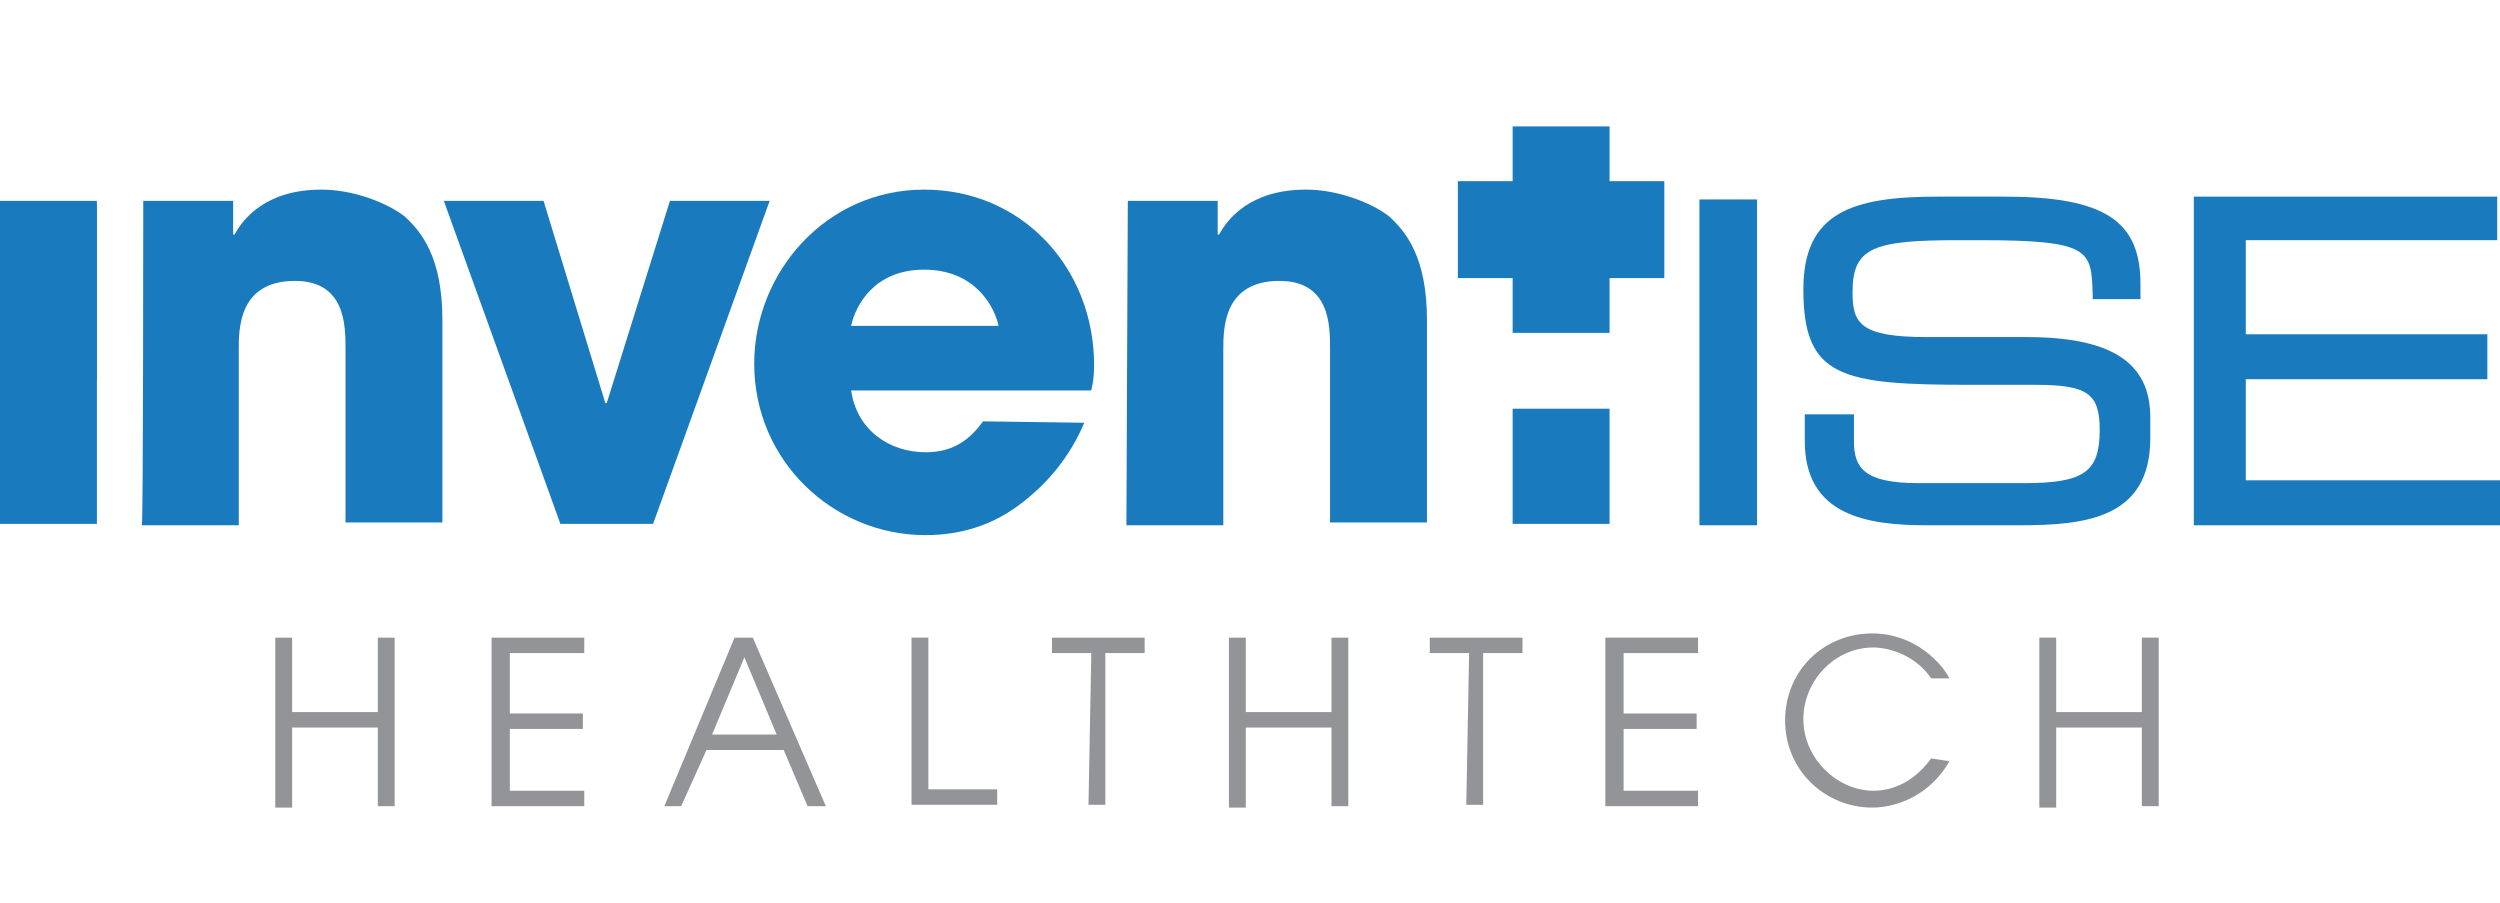 <?xml version="1.0" encoding="utf-8"?>
<!-- Generator: Adobe Illustrator 20.0.0, SVG Export Plug-In . SVG Version: 6.00 Build 0)  -->
<svg version="1.1" id="Layer_1" xmlns="http://www.w3.org/2000/svg" xmlns:xlink="http://www.w3.org/1999/xlink" x="0px" y="0px"
	 viewBox="0 0 178 64.3" style="enable-background:new 0 0 178 64.3;" xml:space="preserve">
<style type="text/css">
	.st0{fill:#1A7ABE;}
	.st1{fill:#929497;}
</style>
<rect x="107.7" y="29.1" class="st0" width="6.9" height="8.2"/>
<polygon class="st0" points="118.5,12.9 114.6,12.9 114.6,9 107.7,9 107.7,12.9 103.8,12.9 103.8,19.8 107.7,19.8 107.7,23.7 
	114.6,23.7 114.6,19.8 118.5,19.8 "/>
<g>
	<path class="st1" d="M19.6,45.4h1.2v5.3h6.1v-5.3h1.2v12h-1.2v-5.6h-6.1v5.7h-1.2C19.6,57.4,19.6,45.4,19.6,45.4z"/>
	<path class="st1" d="M35,45.4h6.6v1.1h-5.3v4.3h5.2v1.1h-5.2v4.4h5.3v1.1H35C35,57.3,35,45.4,35,45.4z"/>
	<path class="st1" d="M52.3,45.4h1.3l5.2,12h-1.3l-1.7-4h-5.5l-1.8,4h-1.2L52.3,45.4z M50.7,52.3h4.6l-2.3-5.5L50.7,52.3z"/>
	<path class="st1" d="M64.9,45.4h1.2v10.8H71v1.1h-6.1V45.4z"/>
	<path class="st1" d="M77.7,46.5h-2.8v-1.1h6.6v1.1h-2.8v10.8h-1.2L77.7,46.5L77.7,46.5z"/>
	<path class="st1" d="M87.5,45.4h1.2v5.3h6.1v-5.3H96v12h-1.2v-5.6h-6.1v5.7h-1.2V45.4z"/>
	<path class="st1" d="M104.6,46.5h-2.8v-1.1h6.6v1.1h-2.8v10.8h-1.2L104.6,46.5L104.6,46.5z"/>
	<path class="st1" d="M114.3,45.4h6.6v1.1h-5.3v4.3h5.2v1.1h-5.2v4.4h5.3v1.1h-6.6V45.4L114.3,45.4z"/>
	<path class="st1" d="M138.8,54.2c-1.3,2.3-3.6,3.3-5.5,3.3c-3.3,0-6.2-2.6-6.2-6.2c0-3.6,2.8-6.2,6.2-6.2c3.1,0,5,2.2,5.5,3.2h-1.3
		c-1.3-1.9-3.4-2.2-4.1-2.2c-2.8,0-5,2.4-5,5.1c0,2.8,2.4,5.1,5,5.1c0.6,0,2.5-0.1,4.1-2.3L138.8,54.2L138.8,54.2z"/>
	<path class="st1" d="M145.2,45.4h1.2v5.3h6.1v-5.3h1.2v12h-1.2v-5.6h-6.1v5.7h-1.2V45.4z"/>
</g>
<path class="st0" d="M3.4,16.4c-1.5,0-2.7-0.7-3.4-1.8v22.7h6.9V14.7C6.1,15.6,4.9,16.4,3.4,16.4z"/>
<path class="st0" d="M3.4,26C2,26,0.8,26.4,0,27V14.3h6.9V27C6.1,26.4,4.9,26,3.4,26z"/>
<path class="st0" d="M10.2,14.3h6.4v2.4h0.1c0.6-1.1,2.2-3.2,6.2-3.2c2.2,0,4.6,0.9,5.9,1.9c1.2,1.1,2.7,2.9,2.7,7.4v14.4h-6.9V24.8
	c0-1.6,0-4.8-3.6-4.8c-4,0-4,3.4-4,4.9v12.5h-6.9C10.2,37.3,10.2,14.3,10.2,14.3z"/>
<path class="st0" d="M46.5,37.3h-6.6l-8.3-23h7.1l4.4,14.4h0.1l4.5-14.4h7.1L46.5,37.3z"/>
<path class="st0" d="M77.2,30.1c-1.1,2.6-2.8,4.5-4.7,5.9c-1.9,1.4-4.1,2.1-6.6,2.1c-6.6,0-12.2-5.3-12.2-12.2
	c0-6.5,5.1-12.4,12.1-12.4s12.1,5.6,12.1,12.5c0,0.9-0.1,1.3-0.2,1.8H60.6c0.4,2.8,2.7,4.4,5.3,4.4c2.1,0,3.2-1,4.1-2.2L77.2,30.1
	L77.2,30.1z M71.1,23.2c-0.3-1.4-1.7-4-5.3-4c-3.6,0-4.9,2.6-5.2,4H71.1z"/>
<path class="st0" d="M80.3,14.3h6.4v2.4h0.1c0.6-1.1,2.2-3.2,6.2-3.2c2.2,0,4.6,0.9,5.9,1.9c1.2,1.1,2.7,2.9,2.7,7.4v14.4h-6.9V24.8
	c0-1.6,0-4.8-3.6-4.8c-4,0-4,3.4-4,4.9v12.5h-6.9L80.3,14.3L80.3,14.3z"/>
<polygon class="st0" points="124.8,14.2 121.4,14.2 121,14.2 121,37.4 121.4,37.4 124.8,37.4 125.1,37.4 125.1,14.2 "/>
<path class="st0" d="M144.3,24h-7.1c-4.8,0-5.3-1-5.3-3.2c0-3.2,1.5-3.7,7.6-3.7h1.4c8,0,8,0.7,8.1,3.9v0.3h3.4v-1.1
	c0-4.5-2.6-6.2-9.7-6.2H138c-6.1,0-9.6,1.1-9.6,6.6c0,6.3,2.7,6.8,12,6.8h4.5c3.7,0,4.6,0.6,4.6,3.2c0,3-1.1,3.8-5.4,3.8h-7.5
	c-3.9,0-4.6-1.1-4.6-3v-1.9h-3.5v1.9c0,5.3,4.4,6,8.7,6h6.6c4.7,0,9.3-0.5,9.3-6.2v-1.5C153.1,25.8,150.3,24,144.3,24z"/>
<polygon class="st0" points="159.9,34.2 159.9,27 177.1,27 177.1,23.8 159.9,23.8 159.9,17.1 177.8,17.1 177.8,14 156.2,14 
	156.2,37.4 178,37.4 178,34.2 "/>
</svg>
